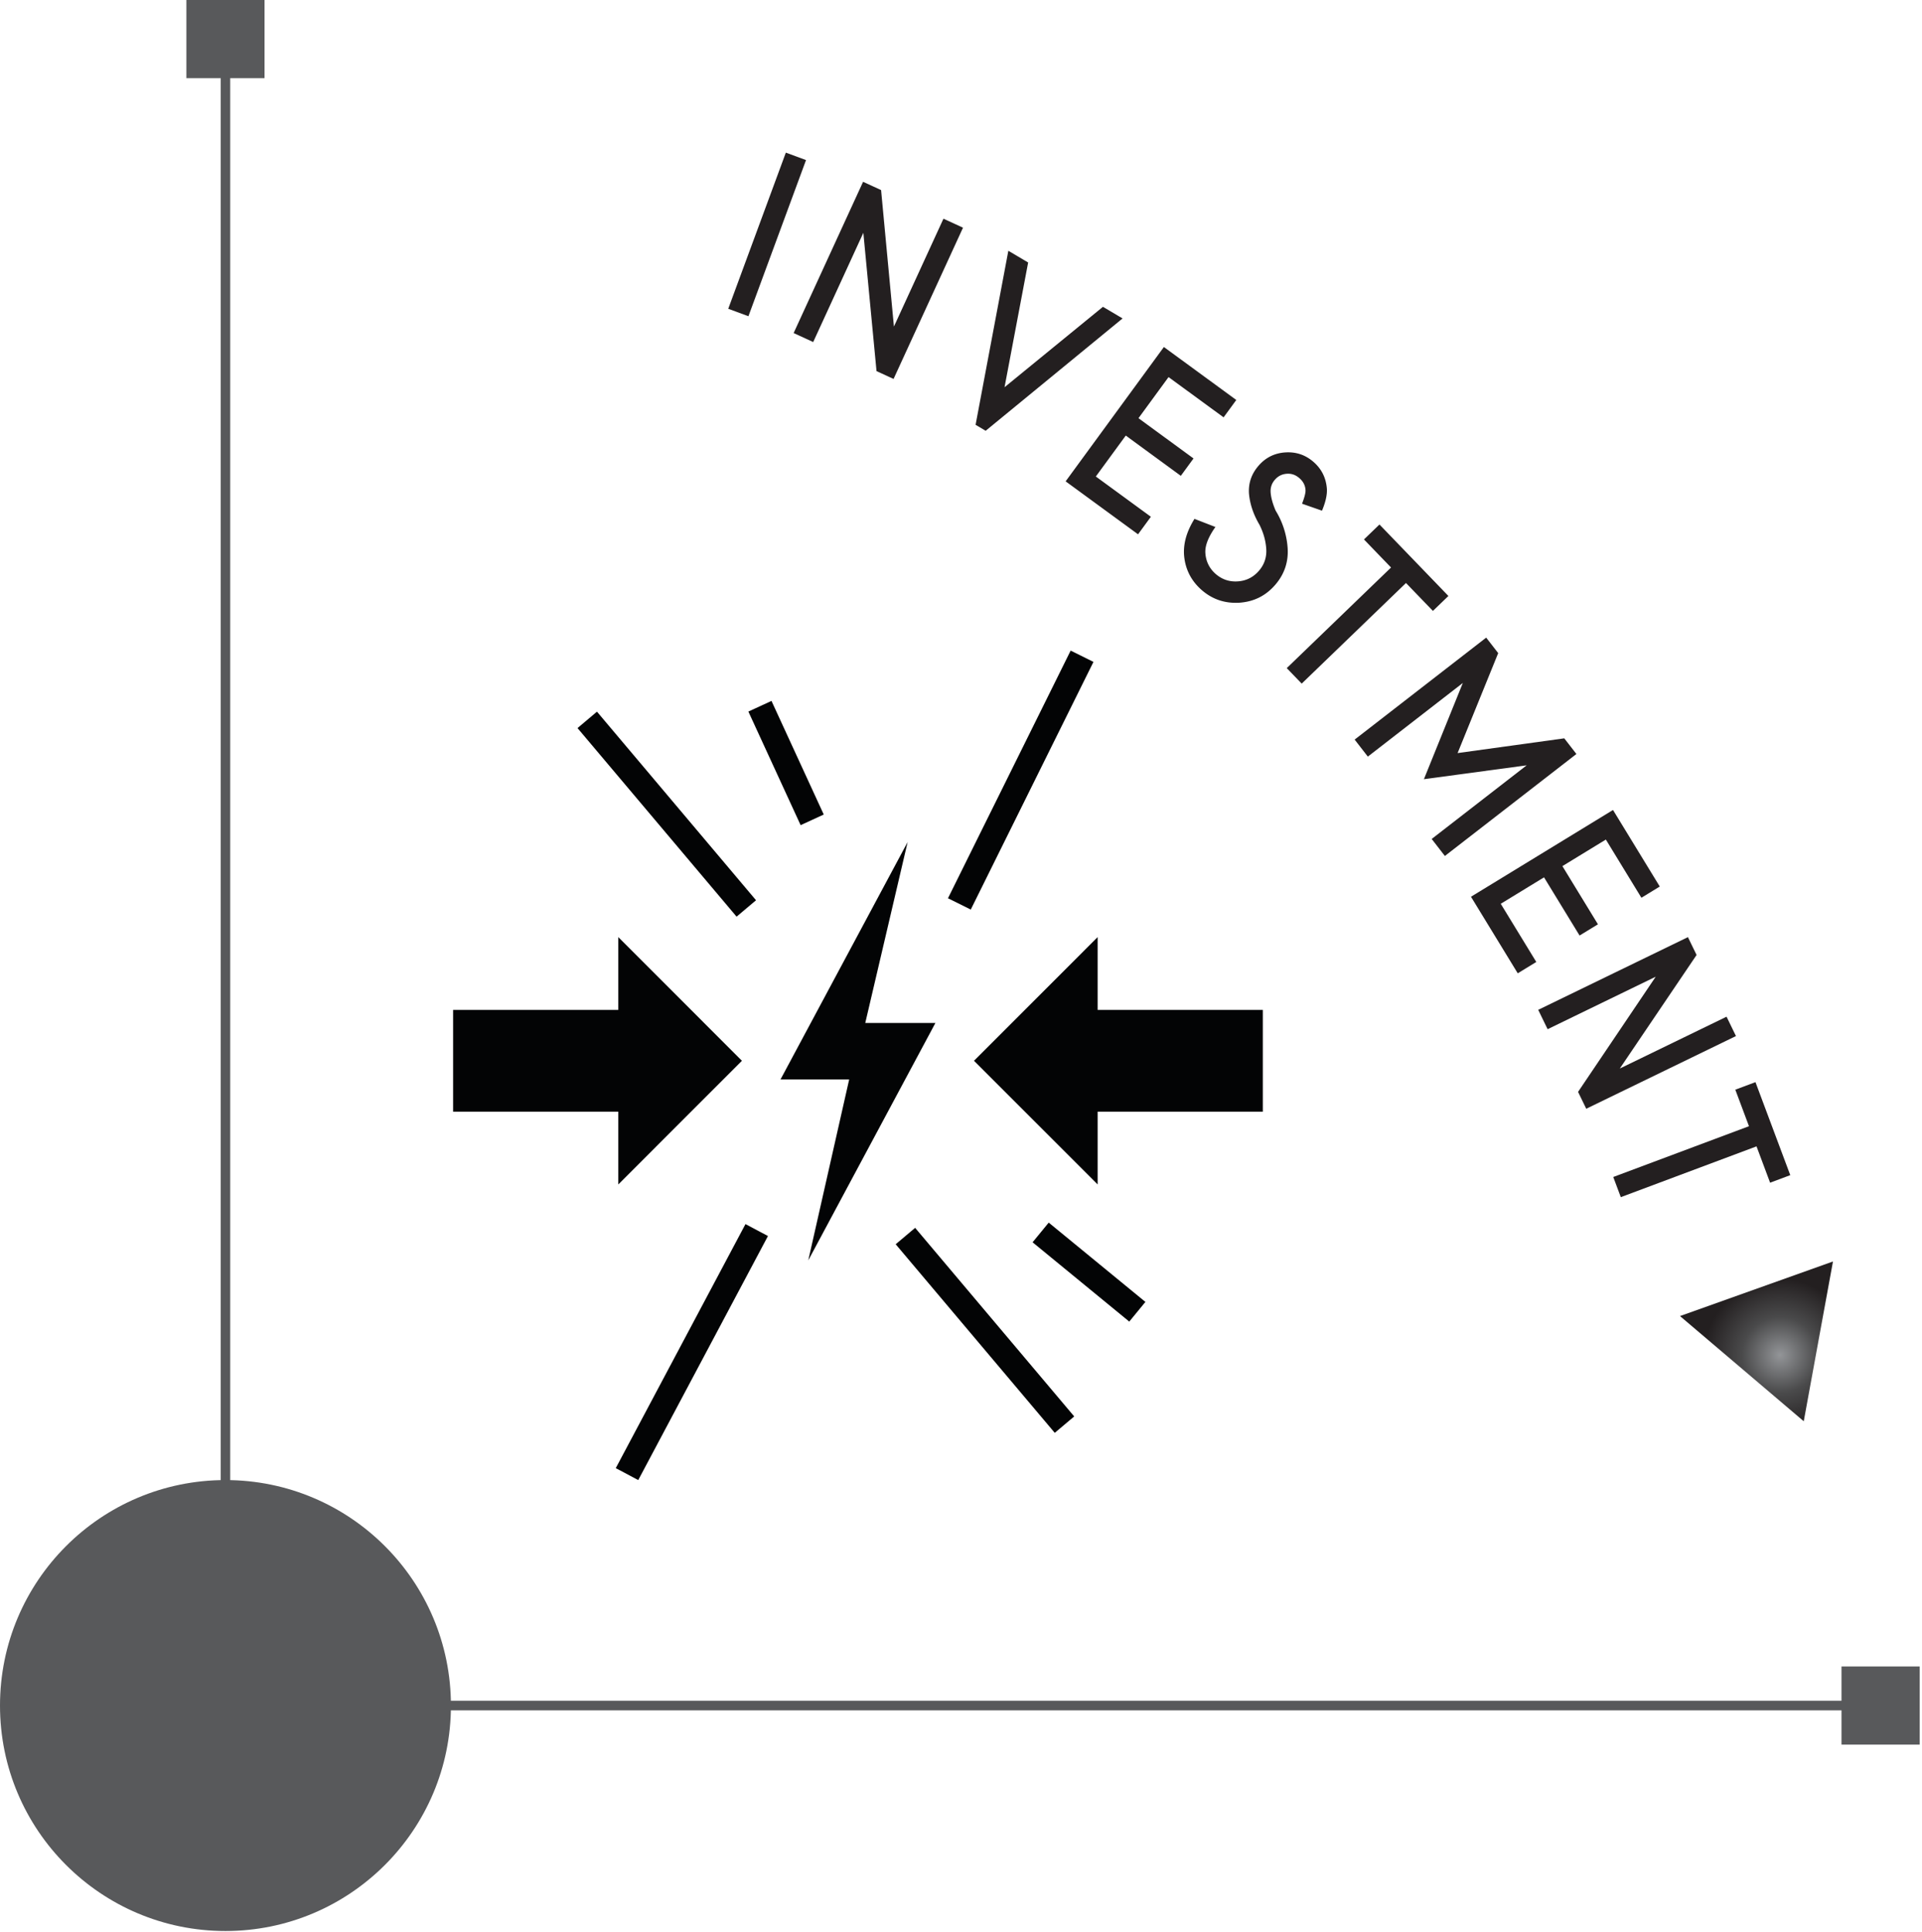 <?xml version="1.0" encoding="UTF-8"?>
<svg xmlns="http://www.w3.org/2000/svg" viewBox="0 0 761 765" fill-rule="evenodd" clip-rule="evenodd" stroke-miterlimit="2">
  <path d="M311.144 60.434l-22.804 61.823 7.994 2.95 22.805-61.825-7.995-2.948zm3.09 71.437l7.744 3.555 19.856-43.247 5.217 54.759 6.748 3.099 27.497-59.887-7.744-3.556-19.61 42.71-5.082-54.047-7.131-3.271-27.495 59.885zm76.035 38.692l54.202-44.481-7.768-4.601-38.962 31.835 9.345-49.383-7.841-4.643-12.969 68.909 3.993 2.364zm70.56-33.168l-38.901 53.189 28.671 20.97 5.082-6.947-21.795-15.938 11.855-16.209 21.794 15.94 5.03-6.879-21.792-15.94 11.904-16.277 21.794 15.94 5.029-6.879-28.671-20.97zm40.53 79.91c.223 3.333-.777 6.27-2.946 8.747-2.221 2.538-4.998 3.919-8.334 4.142-3.333.222-6.269-.779-8.747-2.946-2.475-2.166-3.857-4.944-4.078-8.279-.189-2.857 1.134-6.293 3.978-10.31l-8.288-3.215c-3.023 4.865-4.39 9.501-4.144 14.088.373 5.597 2.721 10.343 6.975 14.067 4.257 3.722 9.209 5.364 14.867 5.049 5.716-.383 10.406-2.668 14.184-6.985 3.724-4.254 5.424-9.269 4.988-14.923a32.517 32.517 0 00-4.739-14.573c-1.135-2.675-1.833-5.079-1.976-7.221-.126-1.906.422-3.558 1.699-5.018 1.277-1.461 2.84-2.222 4.746-2.349 1.906-.126 3.502.486 4.962 1.763s2.278 2.777 2.404 4.683c.071 1.071-.405 2.896-1.373 5.413l7.896 2.762c1.446-3.443 2.088-6.356 1.932-8.738-.343-4.224-2.073-7.755-5.248-10.533-3.237-2.833-6.968-4.08-11.255-3.795-4.167.277-7.699 2.007-10.476 5.183-2.834 3.237-4.09 6.848-3.875 10.961.333 4.102 1.69 8.318 4.181 12.516 1.587 3.183 2.452 6.296 2.667 9.511zm65.993 24.581l6.133-5.917-27.297-28.299-6.134 5.918 10.721 11.112-41.295 39.834 5.918 6.133 41.293-39.833 10.661 11.052zm21.09 10.575l-52.081 40.374 5.222 6.736 37.608-29.156-15.408 38.1 40.688-5.494-37.608 29.158 5.222 6.734 52.078-40.373-4.807-6.202-42.235 5.838 16.076-39.581-4.755-6.134zm50.212 68.244l-56.233 34.352 18.518 30.314 7.343-4.489-14.074-23.038 17.135-10.47 14.076 23.041 7.273-4.443-14.076-23.042 17.207-10.511L649.9 355.46l7.273-4.444-18.519-30.311zm-29.61 79.131l3.722 7.667 42.807-20.787-30.755 45.607 3.243 6.678 59.279-28.784-3.725-7.666-42.273 20.529 30.407-44.97-3.429-7.057-59.276 28.783zm91.815 68.439l7.983-2.986-13.782-36.825-7.98 2.985 5.412 14.462-53.738 20.109 2.989 7.981 53.735-20.11 5.381 14.384z" fill="#231f20" fill-rule="nonzero"></path>
  <path d="M725.752 499.474l-11.573 63.258-48.996-41.65 60.569-21.608z" fill="url(#_Radial1)"></path>
  <path d="M293.759 420.009l-48.947-48.961v28.81h-65.407v40.303h65.407v28.809l48.947-48.961zm206.243-20.151h-65.405v-28.81l-48.949 48.961 48.949 48.961v-28.809h65.405v-40.303zm-183-73.144l-20.69-44.982 9.152-4.211 20.693 44.981-9.155 4.212zm67.365 33.417l-9.028-4.474 48.579-98.058 9.03 4.474-48.581 98.058zm-92.723 2.81l-62.981-74.667 7.702-6.497 62.981 74.669-7.702 6.495zm155.483 160.331l-38.283-31.399 6.387-7.791 38.283 31.4-6.387 7.79zm-194.423 62.753l-8.896-4.728 51.361-96.632 8.896 4.729-51.361 96.63zm164.918-18.705l-62.984-74.67 7.701-6.496 62.984 74.669-7.701 6.497zM309.037 427.391l50.334-93.99-16.779 71.642h27.771l-50.336 93.987 16.2-71.639h-27.19z" fill="#030405" fill-rule="nonzero"></path>
  <path d="M89.272 14.7v704.499" fill="none" stroke="#58595b" stroke-width="3.76"></path>
  <path fill="#58595b" fill-rule="nonzero" d="M73.799 0h30.944v30.944H73.799z"></path>
  <path d="M15.517 675.297h729.859" fill="none" stroke="#58595b" stroke-width="3.79"></path>
  <path d="M729.127 659.824h30.944v30.945h-30.944v-30.945zm-550.583 15.473c0 49.3-39.968 89.269-89.275 89.269C39.967 764.566 0 724.598 0 675.297c0-49.306 39.967-89.274 89.269-89.274 49.307 0 89.275 39.968 89.275 89.274z" fill="#58595b" fill-rule="nonzero"></path>
  <defs>
    <radialGradient id="_Radial1" cx="0" cy="0" r="1" gradientUnits="userSpaceOnUse" gradientTransform="scale(-30.077) rotate(-19.633 -63.263 58.8)">
      <stop offset="0" stop-color="#939598"></stop>
      <stop offset=".5" stop-color="#4a4a4b"></stop>
      <stop offset="1" stop-color="#231f20"></stop>
    </radialGradient>
  </defs>
</svg>
